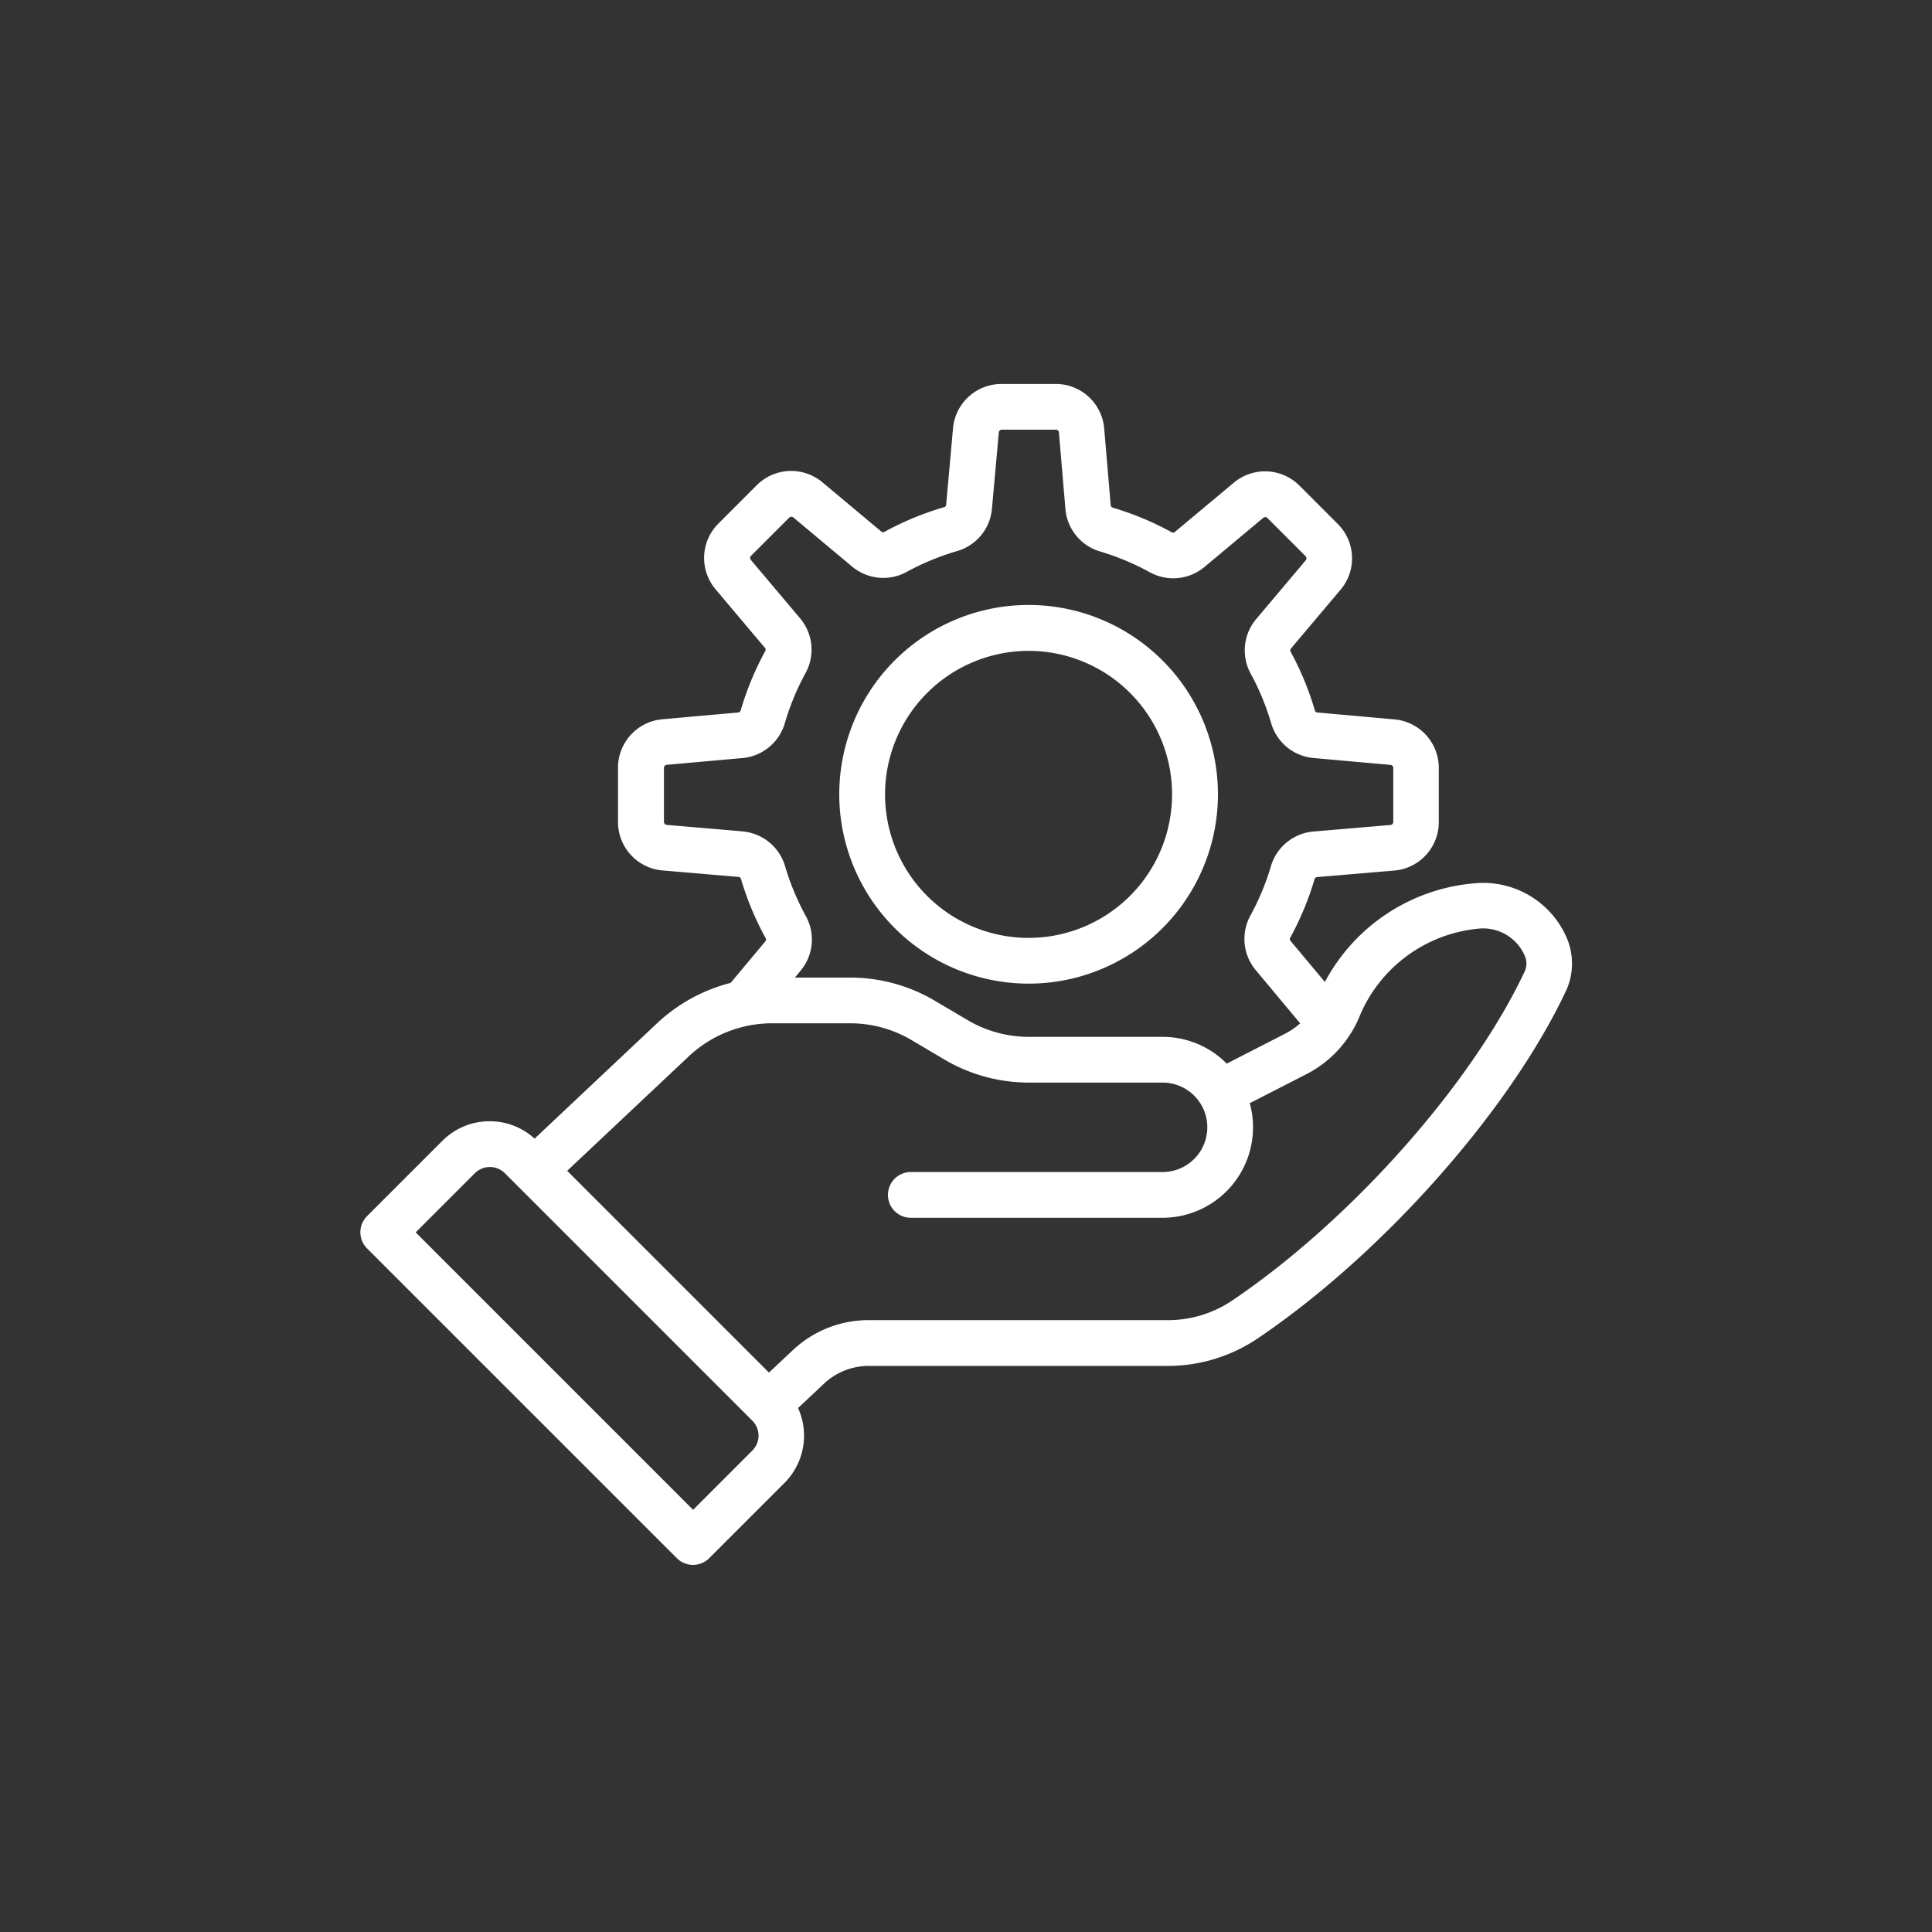 <svg xmlns="http://www.w3.org/2000/svg" xmlns:xlink="http://www.w3.org/1999/xlink" width="100" height="100" viewBox="0 0 100 100"><rect x="0" y="0" width="100" height="100" fill="#333333" stroke="none"/><defs><clipPath id="b"><rect width="100" height="100"/></clipPath></defs><g id="a" clip-path="url(#b)"><path d="M3833.6,380.925a7.428,7.428,0,1,1-7.43,7.428,7.437,7.437,0,0,1,7.43-7.428Zm0,17.224a9.8,9.8,0,1,0-9.8-9.8,9.807,9.807,0,0,0,9.8,9.8Zm25.656-.586a.992.992,0,0,0,.006-.9,2.347,2.347,0,0,0-2.42-1.355,7.418,7.418,0,0,0-6.07,4.433,5.876,5.876,0,0,1-2.852,3.124l-2.873,1.472a4.625,4.625,0,0,1,.17,1.248,4.687,4.687,0,0,1-4.682,4.683h-13.031a1.184,1.184,0,1,1,0-2.368h13.031a2.315,2.315,0,0,0,0-4.63h-6.821a8.619,8.619,0,0,1-4.56-1.245l-1.532-.906a6.262,6.262,0,0,0-3.354-.917h-3.825a6.31,6.31,0,0,0-4.519,1.793l-6.207,5.841,10.445,10.445,1.186-1.115a5.718,5.718,0,0,1,4.04-1.6h15.337a5.958,5.958,0,0,0,3.5-1.074c6.089-4.137,12.271-11.1,15.033-16.931Zm-39.953,24.752-3.068,3.068-14.359-14.359,3.068-3.068a1.1,1.1,0,0,1,1.543,0l12.816,12.817a1.092,1.092,0,0,1,0,1.542Zm-.521-32.044a2.514,2.514,0,0,1,2.213,1.8,13.07,13.07,0,0,0,1.073,2.577,2.517,2.517,0,0,1-.276,2.84l-.29.348h2.768a8.6,8.6,0,0,1,4.556,1.246l1.534.905a6.257,6.257,0,0,0,3.355.917h6.821a4.667,4.667,0,0,1,3.32,1.385l2.985-1.53a3.822,3.822,0,0,0,.816-.555l-2.294-2.747a2.515,2.515,0,0,1-.28-2.835,13.08,13.08,0,0,0,1.059-2.548,2.516,2.516,0,0,1,2.212-1.8l3.975-.337a.159.159,0,0,0,.147-.163v-2.785a.159.159,0,0,0-.147-.162l-3.975-.356a2.512,2.512,0,0,1-2.2-1.809,13.054,13.054,0,0,0-1.056-2.555,2.515,2.515,0,0,1,.291-2.839l2.554-3.029a.16.16,0,0,0-.01-.22l-1.971-1.969a.158.158,0,0,0-.218-.01l-3.034,2.536a2.518,2.518,0,0,1-2.841.277,13.073,13.073,0,0,0-2.564-1.071,2.513,2.513,0,0,1-1.8-2.211l-.335-3.947a.162.162,0,0,0-.164-.149h-2.786a.161.161,0,0,0-.162.148l-.354,3.939a2.512,2.512,0,0,1-1.811,2.2,13.029,13.029,0,0,0-2.6,1.074,2.516,2.516,0,0,1-2.835-.28l-3.032-2.534a.158.158,0,0,0-.219.01l-1.971,1.97a.158.158,0,0,0-.008.22l2.539,3.012a2.513,2.513,0,0,1,.286,2.843,13.031,13.031,0,0,0-1.069,2.586,2.517,2.517,0,0,1-2.2,1.81l-3.91.35a.16.16,0,0,0-.148.162v2.785a.161.161,0,0,0,.148.163l3.91.333Zm38,2.676a4.709,4.709,0,0,1,4.629,2.736,3.38,3.38,0,0,1-.02,2.894c-2.926,6.175-9.441,13.525-15.844,17.875a8.322,8.322,0,0,1-4.825,1.484h-15.337a3.379,3.379,0,0,0-2.418.959l-1.3,1.219a3.46,3.46,0,0,1-.7,3.875l-3.9,3.9a1.183,1.183,0,0,1-1.672,0l-16.035-16.033a1.182,1.182,0,0,1,0-1.674l3.9-3.9a3.438,3.438,0,0,1,2.446-1.01h0a3.426,3.426,0,0,1,2.324.9l6.263-5.9a8.735,8.735,0,0,1,3.884-2.162l1.789-2.14a.144.144,0,0,0,.019-.184,15.386,15.386,0,0,1-1.269-3.046.144.144,0,0,0-.143-.116l-3.908-.333a2.515,2.515,0,0,1-2.317-2.521v-2.785a2.516,2.516,0,0,1,2.3-2.52l3.91-.35a.145.145,0,0,0,.142-.116,15.471,15.471,0,0,1,1.265-3.057.143.143,0,0,0-.02-.183l-2.539-3.011a2.513,2.513,0,0,1,.147-3.42l1.968-1.97a2.52,2.52,0,0,1,3.414-.152l3.031,2.534a.143.143,0,0,0,.182.019,15.422,15.422,0,0,1,3.069-1.269.143.143,0,0,0,.117-.141l.353-3.939a2.517,2.517,0,0,1,2.52-2.3h2.786a2.514,2.514,0,0,1,2.52,2.316l.336,3.947a.146.146,0,0,0,.116.142,15.432,15.432,0,0,1,3.032,1.265.143.143,0,0,0,.182-.018l3.036-2.536a2.516,2.516,0,0,1,3.411.152l1.969,1.969a2.515,2.515,0,0,1,.146,3.42l-2.555,3.029a.146.146,0,0,0-.017.183,15.48,15.48,0,0,1,1.245,3.02.146.146,0,0,0,.142.116l3.975.356a2.517,2.517,0,0,1,2.3,2.52v2.785a2.514,2.514,0,0,1-2.314,2.521l-3.975.337a.148.148,0,0,0-.144.117,15.331,15.331,0,0,1-1.251,3.011.145.145,0,0,0,.018.182l1.771,2.119A9.693,9.693,0,0,1,3856.79,392.947Z" transform="translate(-3780.36 -347.236)" fill="#fff" fill-rule="evenodd"/></g></svg>